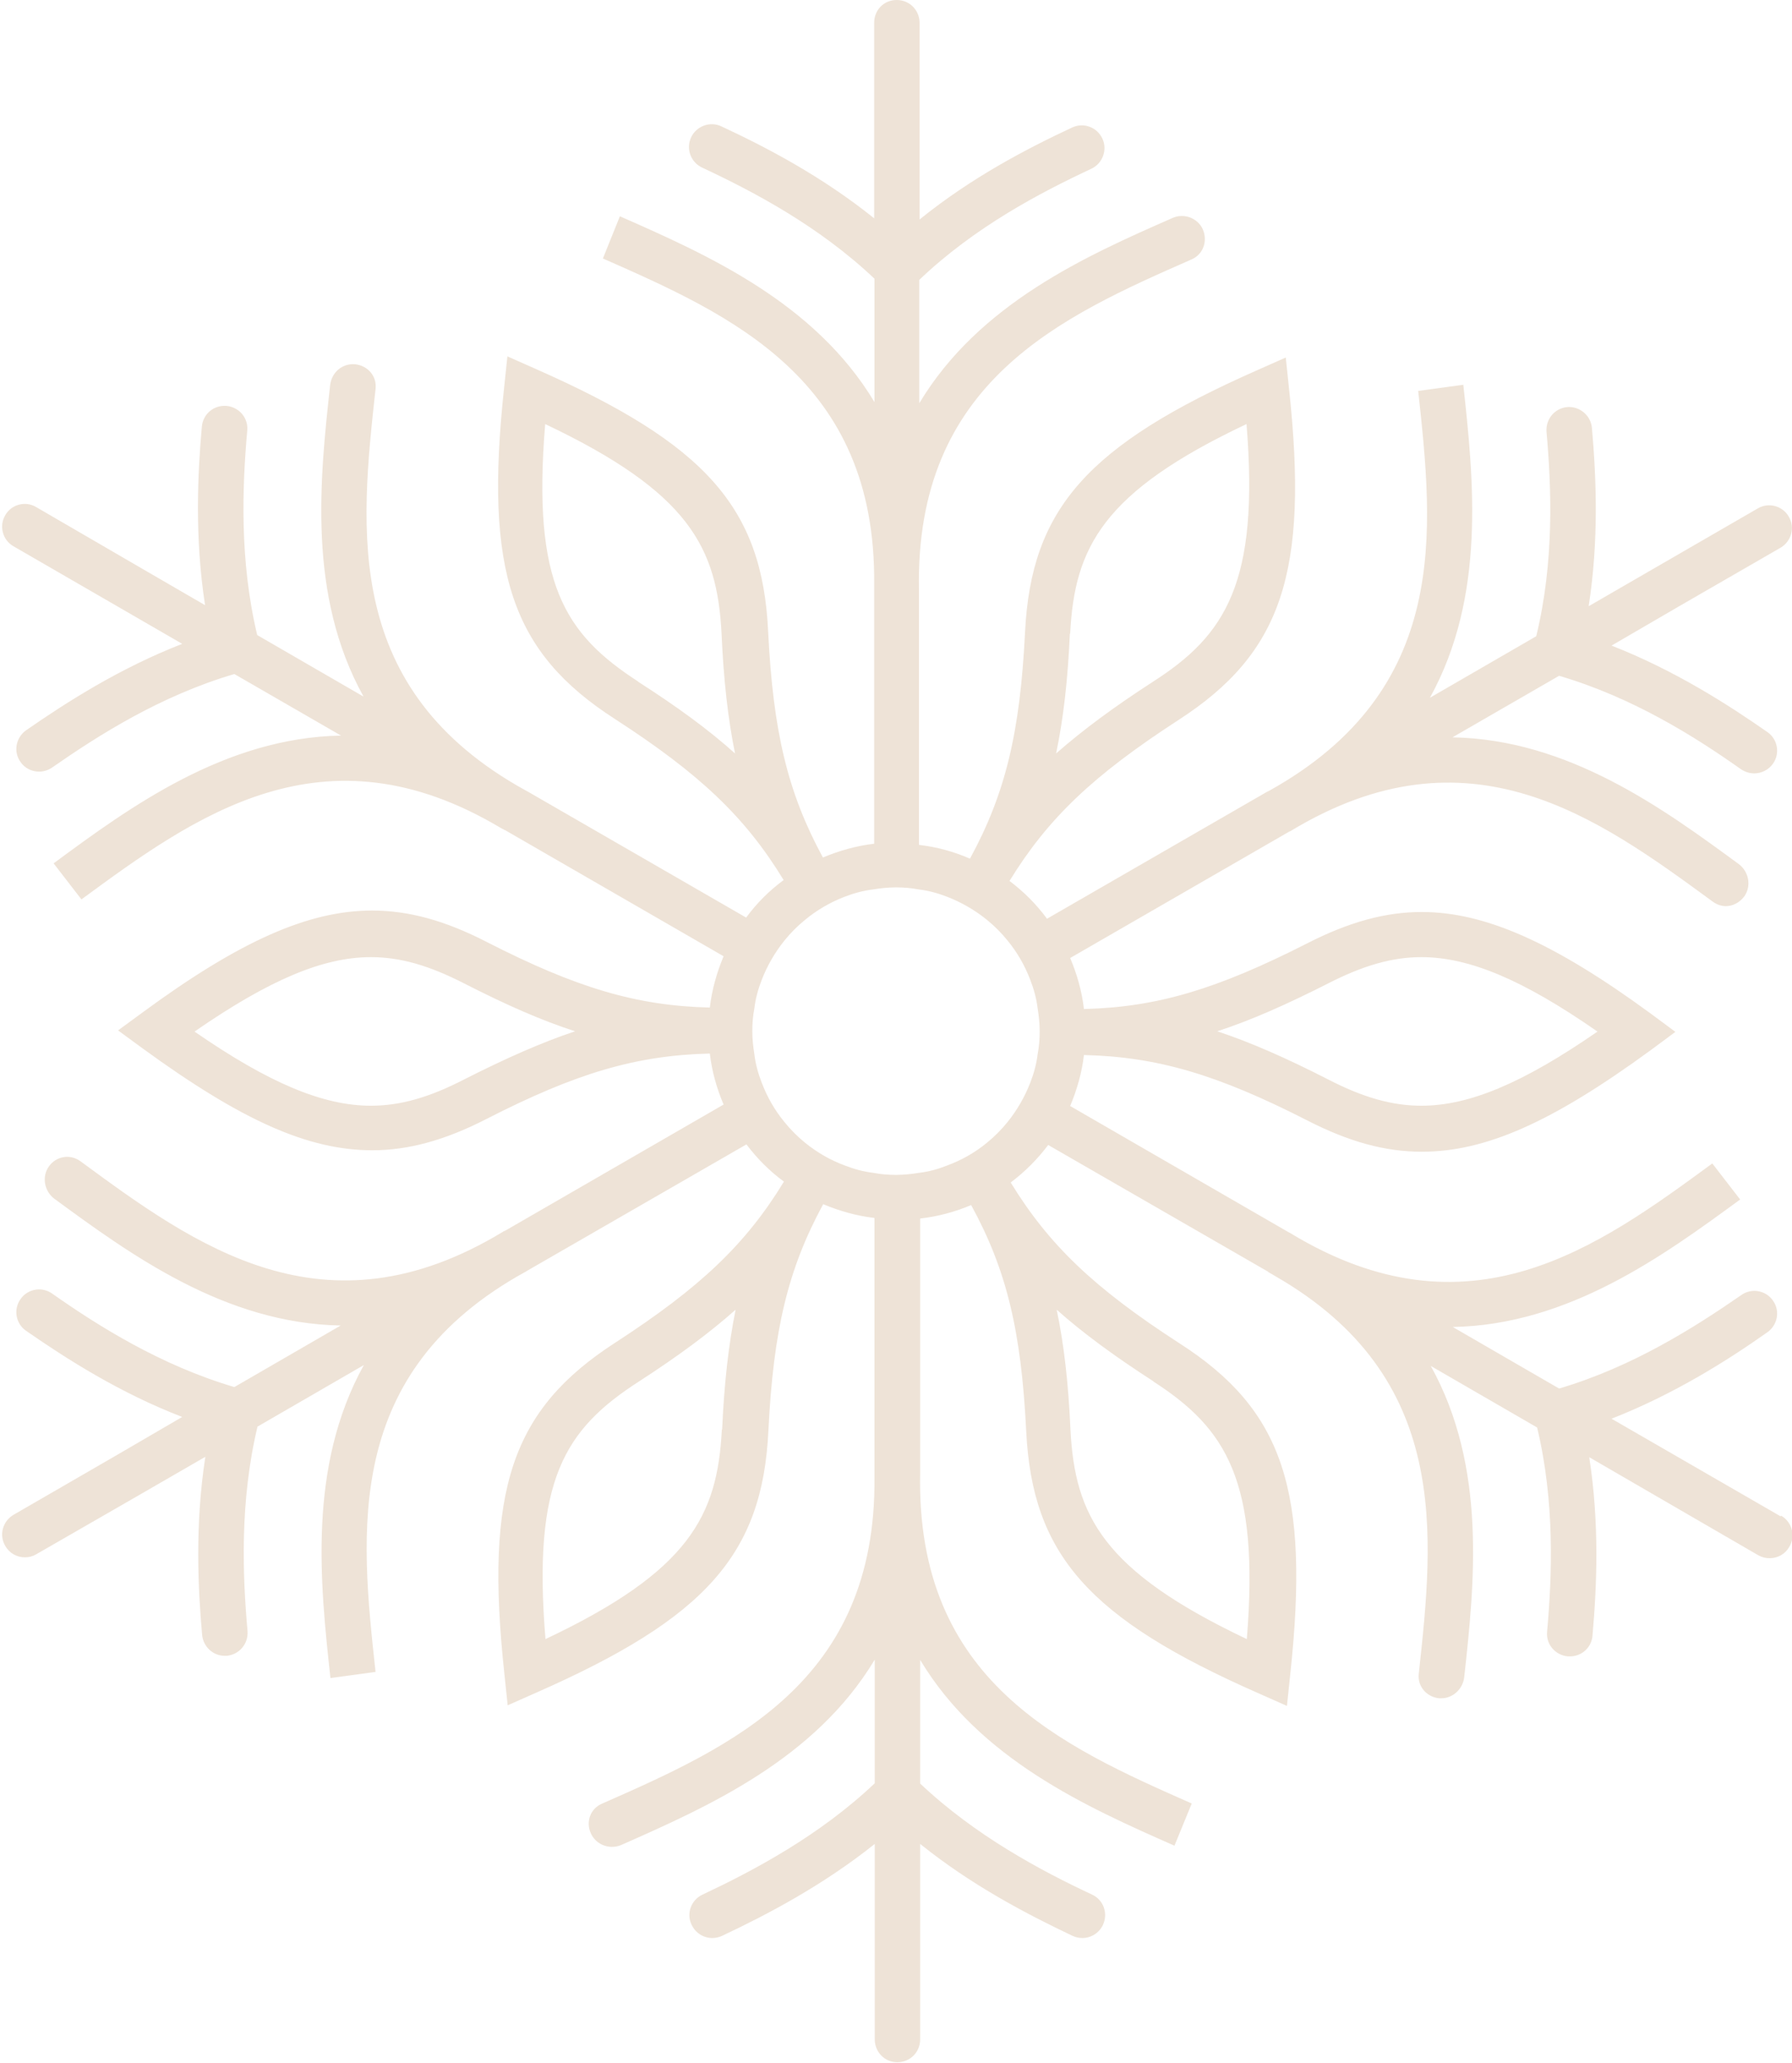 <?xml version="1.0" encoding="UTF-8"?><svg id="b" xmlns="http://www.w3.org/2000/svg" viewBox="0 0 61.17 70.39"><g id="c"><path d="M60.78,51.74l-5.77-3.33h0c2.12-.83,3.93-1.97,5.32-2.95,.35-.25,.44-.73,.19-1.08-.24-.35-.73-.44-1.08-.19-1.59,1.1-3.71,2.45-6.22,3.19l-3.63-2.1c3.96-.07,7.2-2.44,9.81-4.35l-.95-1.23c-3.89,2.85-8.3,6.08-14.4,2.38,0,0,0,0,0,0,0,0-.02-.01-.03-.02,0,0,0,0-.01,0l-7.48-4.32c.23-.55,.4-1.13,.47-1.74,2.51,.06,4.56,.67,7.62,2.23,1.42,.73,2.66,1.07,3.91,1.07,2.18,0,4.44-1,7.81-3.46l.85-.63-.85-.63c-3.32-2.43-5.66-3.46-7.81-3.46-1.24,0-2.48,.34-3.91,1.07-3.07,1.56-5.12,2.18-7.62,2.24-.07-.61-.24-1.2-.47-1.74l7.49-4.32h0s0,0,0,0c0,0,0,0,.01,0h0s.02-.01,.02-.01c6.09-3.69,10.5-.46,14.42,2.41,.14,.1,.29,.15,.44,.15,.24,0,.47-.12,.63-.33,.25-.35,.16-.84-.18-1.1-2.59-1.9-5.82-4.26-9.78-4.33l3.64-2.1c2.52,.74,4.64,2.08,6.21,3.19,.14,.09,.29,.14,.45,.14,.25,0,.49-.12,.64-.33,.25-.35,.16-.84-.19-1.08-1.29-.9-3.14-2.1-5.32-2.95,0,0,0,0,0,0l2.32-1.35,3.45-1.99c.37-.22,.5-.69,.28-1.06-.21-.37-.69-.5-1.06-.28l-5.76,3.33h-.01c.35-2.25,.26-4.38,.11-6.08-.04-.43-.42-.74-.84-.71-.43,.04-.74,.41-.71,.84,.17,1.92,.27,4.42-.35,6.98l-3.63,2.1c1.92-3.47,1.49-7.46,1.14-10.68l-1.54,.21c.52,4.78,1.11,10.19-5.08,13.64l-.06,.03s-.03,.01-.04,.02h0l-7.49,4.32c-.36-.49-.79-.92-1.28-1.29,1.32-2.15,2.87-3.61,5.75-5.48,3.55-2.29,4.47-5.04,3.79-11.33l-.11-1.05-.97,.43c-5.8,2.56-7.72,4.73-7.93,8.94-.17,3.43-.67,5.51-1.88,7.73-.55-.24-1.13-.4-1.74-.47v-8.65s0,0,0,0c0-.01,0-.02,0-.03,0,0,0,0,0,0-.15-7.13,4.85-9.34,9.31-11.3,.39-.17,.55-.62,.38-1.02-.17-.39-.65-.57-1.04-.39-2.94,1.29-6.6,2.92-8.64,6.32v-4.21c1.9-1.81,4.12-2.97,5.87-3.79,.39-.18,.56-.65,.38-1.03-.18-.39-.64-.56-1.03-.38-1.54,.72-3.43,1.7-5.21,3.14V.78c0-.43-.34-.78-.78-.78s-.77,.34-.77,.78V7.45c-1.78-1.43-3.67-2.42-5.22-3.14-.38-.18-.85-.01-1.03,.38-.18,.39-.01,.85,.38,1.03,1.75,.82,3.98,1.99,5.88,3.79v4.21h0c-2.04-3.4-5.71-5.03-8.69-6.34l-.58,1.44c4.38,1.93,9.33,4.12,9.26,11.12v8.85c-.61,.07-1.2,.24-1.75,.47-1.2-2.21-1.7-4.29-1.87-7.72-.2-4.22-2.13-6.39-7.93-8.95l-.97-.43-.11,1.05c-.68,6.29,.24,9.05,3.79,11.33,2.89,1.87,4.44,3.34,5.75,5.49-.49,.36-.92,.79-1.28,1.28l-7.49-4.32h-.01s0,0,0,0c0,0,0,0,0,0l-.02-.02h0s0,0-.01,0c-6.24-3.44-5.65-8.87-5.12-13.7,.05-.43-.26-.79-.69-.84-.45-.04-.81,.28-.86,.71-.35,3.19-.78,7.17,1.14,10.63h0l-3.63-2.1c-.61-2.56-.51-5.06-.34-6.98,.04-.43-.28-.8-.71-.84-.44-.03-.8,.28-.84,.71-.14,1.57-.25,3.77,.11,6.09h0s-2.31-1.34-2.31-1.34l-3.46-2.01c-.37-.22-.85-.08-1.05,.28-.22,.37-.09,.85,.28,1.06l3.46,2,2.3,1.33h0c-2.13,.83-3.93,1.98-5.33,2.95-.35,.25-.44,.73-.19,1.08,.15,.22,.39,.33,.64,.33,.15,0,.31-.05,.44-.14,1.58-1.1,3.7-2.45,6.22-3.19l3.64,2.1h0c-3.96,.07-7.21,2.44-9.81,4.36l.95,1.23c3.87-2.84,8.26-6.05,14.31-2.44l.09,.05h.02s0,.01,.01,.02c0,0,.02,0,.02,0h0s7.47,4.31,7.47,4.31h0c-.23,.55-.4,1.14-.47,1.75-2.5-.06-4.55-.67-7.62-2.24-1.42-.73-2.66-1.07-3.91-1.07-2.16,0-4.5,1.03-7.81,3.46l-.86,.63,.86,.63c3.37,2.45,5.63,3.46,7.82,3.46,1.23,0,2.48-.34,3.9-1.07,3.05-1.56,5.1-2.17,7.62-2.23,.07,.61,.24,1.2,.47,1.74l-7.43,4.29-.06,.03s0,0-.01,0c0,0-.02,.01-.03,.02,0,0,0,0,0,0-6.1,3.7-10.51,.47-14.43-2.41-.35-.25-.82-.17-1.07,.18-.25,.35-.16,.84,.18,1.1,2.59,1.9,5.82,4.26,9.78,4.33l-3.63,2.1c-2.51-.74-4.64-2.08-6.22-3.19-.35-.25-.84-.16-1.08,.19-.25,.35-.16,.84,.19,1.08,1.4,.97,3.2,2.12,5.33,2.94h0s-2.3,1.34-2.3,1.34l-3.46,2c-.37,.22-.5,.69-.28,1.06,.14,.25,.4,.39,.67,.39,.13,0,.26-.03,.38-.1l3.46-1.99,2.32-1.34h0c-.36,2.32-.25,4.51-.11,6.08,.04,.4,.37,.71,.77,.71,.02,0,.05,0,.07,0,.43-.04,.74-.41,.71-.84-.17-1.91-.27-4.42,.34-6.98l3.63-2.1h0c-1.92,3.47-1.49,7.46-1.14,10.68l1.54-.21c-.52-4.79-1.12-10.23,5.13-13.66,.01,0,.02-.01,.03-.02,0,0,0,0,0,0l7.5-4.32c.37,.49,.79,.91,1.28,1.27-1.31,2.15-2.87,3.62-5.75,5.49-3.55,2.29-4.47,5.04-3.79,11.33l.11,1.05,.97-.43c5.8-2.55,7.73-4.73,7.93-8.95,.17-3.43,.67-5.51,1.87-7.72,.55,.23,1.14,.4,1.75,.47v8.85c.07,6.99-4.88,9.19-9.31,11.14-.39,.17-.55,.62-.37,1.01,.13,.29,.42,.46,.72,.46,.11,0,.22-.02,.33-.07,2.94-1.3,6.6-2.92,8.64-6.32h0v4.22c-1.89,1.79-4.12,2.97-5.88,3.8-.39,.18-.56,.65-.37,1.03,.13,.28,.41,.45,.7,.45,.11,0,.22-.02,.33-.07,1.55-.73,3.44-1.72,5.22-3.14v6.67c0,.43,.34,.78,.77,.78s.78-.34,.78-.78v-6.67c1.78,1.43,3.67,2.41,5.21,3.14,.11,.05,.22,.07,.33,.07,.29,0,.57-.17,.7-.45,.18-.39,.02-.85-.37-1.03-1.75-.82-3.97-2-5.87-3.79v-4.22c2.04,3.4,5.71,5.03,8.68,6.34l.59-1.44c-4.41-1.95-9.42-4.15-9.27-11.28,0,0,0,0,0,0,0-.01,0-.02,0-.03,0,0,0,0,0,0v-8.65c.61-.07,1.2-.23,1.74-.46,1.21,2.21,1.71,4.29,1.88,7.72,.21,4.21,2.13,6.39,7.93,8.94l.97,.43,.11-1.05c.68-6.29-.23-9.05-3.79-11.33-2.89-1.87-4.44-3.34-5.75-5.48,.49-.37,.91-.79,1.28-1.28l7.5,4.32s0,0,0,0c0,0,0,0,0,0l.02,.02,.24,.14h0c5.98,3.44,5.41,8.79,4.89,13.56-.05,.43,.26,.79,.69,.84,.03,0,.05,0,.08,0,.39,0,.73-.31,.78-.71,.35-3.19,.78-7.17-1.14-10.63h0s3.63,2.1,3.63,2.1c.61,2.55,.51,5.06,.34,6.97-.04,.43,.28,.8,.71,.84,.02,0,.05,0,.07,0,.4,0,.74-.3,.77-.71,.15-1.69,.24-3.82-.11-6.08h.01s5.76,3.34,5.76,3.34c.13,.07,.25,.1,.39,.1,.27,0,.53-.14,.67-.39,.22-.37,.09-.85-.28-1.06Zm-24.25-30.12c.15-2.94,1.11-4.83,6.02-7.15,.44,5.41-.71,7.2-3.19,8.79-1.33,.86-2.4,1.65-3.31,2.45,.25-1.19,.4-2.51,.47-4.09Zm-14.74,1.64c-2.52-1.63-3.63-3.35-3.18-8.79,4.91,2.33,5.87,4.21,6.02,7.15,.07,1.59,.22,2.91,.46,4.09-.9-.81-1.97-1.59-3.31-2.45Zm-9.43,.53s0,0,0,0h0Zm12.28,24.99c-.15,2.94-1.11,4.83-6.02,7.15-.45-5.44,.66-7.16,3.19-8.79,1.33-.86,2.4-1.65,3.3-2.45-.24,1.19-.39,2.51-.46,4.09Zm14.73-1.64c2.48,1.6,3.63,3.38,3.19,8.79-4.91-2.33-5.87-4.21-6.02-7.15-.07-1.58-.22-2.9-.47-4.09,.91,.81,1.98,1.59,3.31,2.45Zm5.96-13.58c1.21-.62,2.2-.9,3.19-.9,1.62,0,3.45,.76,6.01,2.54-2.56,1.77-4.39,2.53-6.01,2.53-1,0-1.99-.28-3.19-.9-1.41-.72-2.63-1.26-3.78-1.64,1.14-.37,2.36-.91,3.78-1.63Zm-29.48,3.27c-1.2,.62-2.19,.9-3.19,.9-1.62,0-3.46-.76-6.02-2.53,2.56-1.77,4.39-2.54,6.02-2.54,1,0,1.98,.28,3.19,.9,1.41,.72,2.63,1.26,3.78,1.63-1.14,.38-2.36,.92-3.78,1.64Zm17.83,2.17c-.4,.33-.86,.59-1.35,.77-.3,.12-.62,.21-.96,.25-.25,.04-.51,.07-.78,.07s-.52-.02-.78-.07c-.34-.04-.66-.13-.97-.25-.49-.18-.94-.44-1.35-.77-.26-.21-.5-.45-.71-.71-.33-.4-.59-.85-.78-1.35-.12-.31-.21-.63-.25-.97-.04-.25-.07-.51-.07-.78s.02-.52,.07-.78c.04-.34,.13-.66,.25-.97,.19-.49,.45-.94,.78-1.35,.21-.26,.45-.5,.71-.71,.4-.33,.85-.59,1.34-.78,.31-.12,.64-.21,.97-.25,.25-.04,.51-.07,.78-.07s.52,.02,.78,.07c.34,.04,.66,.13,.97,.25,.49,.19,.94,.45,1.35,.78,.26,.21,.5,.45,.71,.71,.33,.4,.59,.85,.78,1.35,.12,.31,.21,.63,.25,.97,.04,.25,.07,.51,.07,.78s-.02,.52-.07,.78c-.04,.34-.13,.66-.25,.97-.19,.49-.45,.94-.78,1.35-.21,.26-.45,.5-.71,.71Z" style="fill:#eee3d7;"/></g></svg>